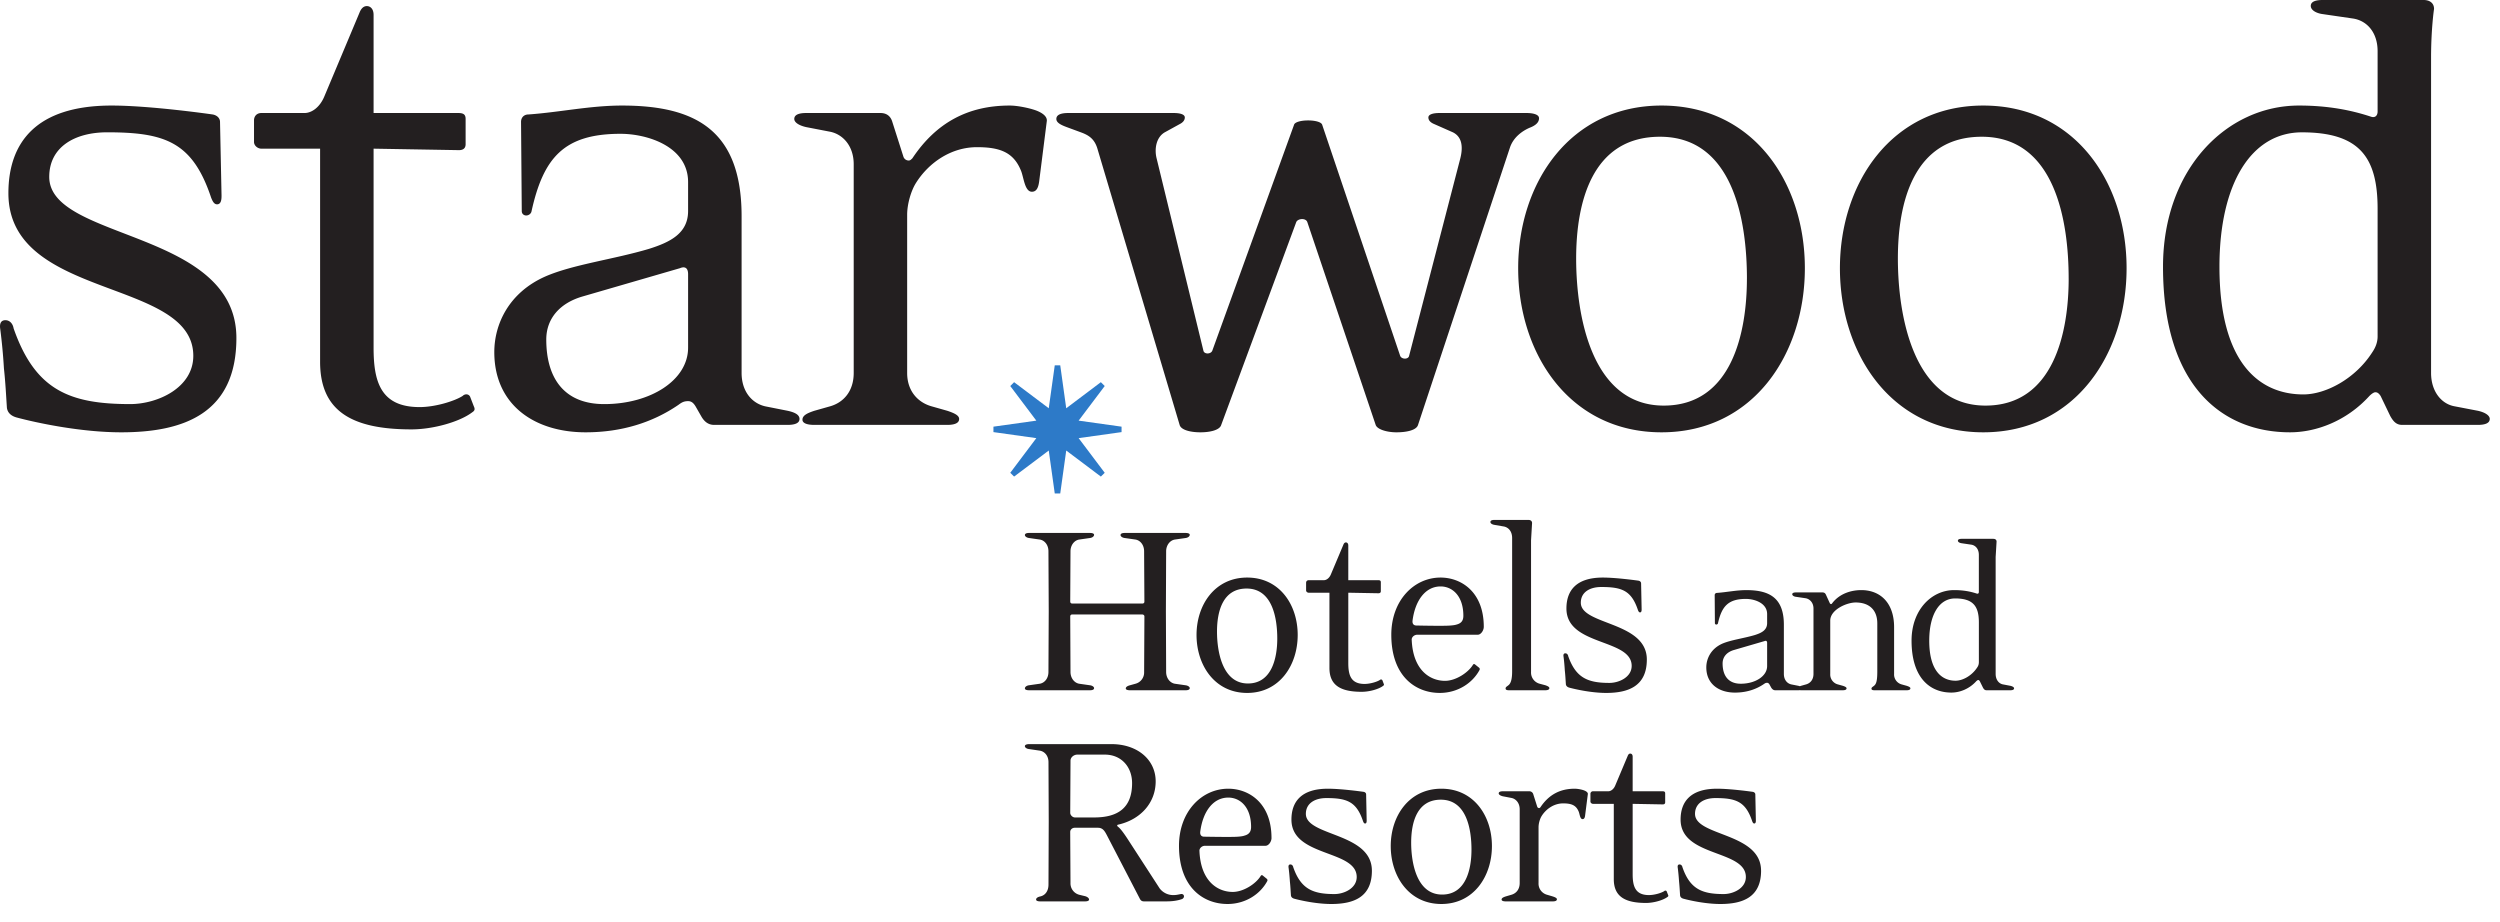 <svg xmlns="http://www.w3.org/2000/svg" width="122" height="45" viewBox="0 0 122 45"><g fill="none" transform="matrix(1 0 0 -1 -.768 44.571)"><path fill="#231F20" d="M58.546.826c0 .09-.077.129-.154.115-.178-.036-.23-.05-.383-.05a.826.826 0 0 0-.653.331l-1.56 2.407c-.243.371-.371.523-.474.601-.05.04-.05.09.025.101 1.063.243 1.818 1.048 1.818 2.11 0 1.05-.883 1.817-2.161 1.817h-4.005c-.114 0-.217-.027-.217-.102 0-.064.09-.129.206-.14l.523-.077c.231-.04.423-.243.423-.564l.012-2.902-.012-3.07c0-.322-.166-.526-.396-.577C51.42.801 51.33.75 51.33.673c0-.064.09-.09.206-.09h2.175c.114 0 .203.026.203.09 0 .076-.102.143-.203.167l-.27.065a.573.573 0 0 0-.433.575l-.014 2.493c0 .115.102.203.218.203h1.137c.244 0 .334-.176.436-.367L56.385.726c.038-.079.089-.142.204-.142h1.114c.293 0 .548.04.755.115.05.027.088.077.088.127zm-2.532 5.525c0-1.227-.717-1.672-1.855-1.672h-.933c-.116 0-.231.112-.231.227l.014 2.546c0 .165.166.294.332.294h1.343c.792 0 1.33-.586 1.33-1.395zm6.803-2.672c0 1.714-1.112 2.403-2.11 2.403-1.29 0-2.404-1.11-2.404-2.784 0-2.048 1.203-2.842 2.367-2.842.869 0 1.597.473 1.944 1.125.012.039.012.064-.026.104l-.206.167c-.037.023-.075.01-.1-.04-.232-.372-.832-.767-1.357-.767-.715 0-1.561.498-1.624 1.995-.012.14.128.257.268.257h2.956c.153 0 .293.203.293.382zm-.996.537c0-.205-.077-.357-.32-.422-.141-.053-.435-.064-.678-.064h-.384c-.282 0-.908.011-.908.011-.141 0-.205.09-.192.232.127 1.01.64 1.676 1.369 1.676.576 0 1.113-.46 1.113-1.433zm5.895-2.135c0 1.866-3.222 1.673-3.222 2.774 0 .511.435.77.999.77.997 0 1.47-.168 1.79-1.126.025-.064.05-.115.102-.115.076 0 .076.101.076.151l-.026 1.269c0 .063-.05.114-.127.126 0 0-1.062.152-1.74.152-1.304 0-1.778-.64-1.778-1.508 0-1.841 3.185-1.456 3.185-2.801 0-.55-.614-.832-1.087-.832-1.05 0-1.637.243-2.008 1.305-.014.078-.065.14-.14.14-.091 0-.102-.075-.091-.152.026-.18.051-.462.065-.678.026-.232.037-.486.051-.679.011-.09.076-.14.166-.164.333-.09 1.1-.257 1.804-.257 1.088 0 1.981.331 1.981 1.625zm5.858 1.203c0 1.47-.884 2.798-2.468 2.798-1.575 0-2.47-1.328-2.47-2.798 0-1.471.883-2.828 2.47-2.828 1.584 0 2.468 1.357 2.468 2.828zm-.998-.179c0-.924-.256-2.189-1.433-2.189-1.253 0-1.51 1.573-1.51 2.533 0 .961.27 2.097 1.446 2.097 1.267 0 1.497-1.458 1.497-2.441zm5.679 2.71c.013.103-.129.165-.205.192-.115.04-.306.075-.436.075-.715 0-1.265-.292-1.674-.907-.026-.026-.04-.039-.066-.039a.1.1 0 0 0-.088.063l-.192.605a.2.2 0 0 1-.205.153H74.11c-.115 0-.205-.027-.205-.102 0-.065.09-.116.205-.144l.397-.076c.23-.037.422-.242.422-.561V1.48c0-.321-.179-.511-.41-.575L74.25.826c-.115-.038-.204-.077-.204-.153 0-.064.09-.09.204-.09h2.289c.115 0 .206.026.206.103 0 .063-.091.101-.206.14l-.268.079a.562.562 0 0 0-.422.575v2.722c0 .182.064.41.154.552.217.342.601.612 1.047.612.398 0 .628-.087.755-.395.053-.116.064-.373.192-.373.09 0 .116.09.128.207l.129 1.01zm3.913-4.91-.064.165c-.025.05-.089.05-.126.011-.143-.09-.474-.19-.743-.19-.677 0-.793.446-.793 1.023v3.429l1.47-.027c.066 0 .117.027.117.103v.436c0 .075-.04.102-.129.102h-1.458v1.688c0 .115-.066.151-.116.151-.065 0-.101-.05-.127-.116l-.602-1.43c-.076-.192-.217-.293-.346-.293h-.741a.123.123 0 0 1-.129-.128v-.372c0-.064.065-.114.129-.114h1.011V1.67c0-.844.537-1.163 1.573-1.163.371 0 .831.13 1.049.294.038.025.052.05.025.104zm4.54 1.176c0 1.866-3.223 1.673-3.223 2.774 0 .511.435.77.996.77.999 0 1.474-.168 1.793-1.126.026-.064.051-.115.102-.115.078 0 .078.101.078.151l-.026 1.269c0 .063-.052.114-.128.126 0 0-1.063.152-1.74.152-1.304 0-1.779-.64-1.779-1.508 0-1.841 3.185-1.456 3.185-2.801 0-.55-.612-.832-1.086-.832-1.05 0-1.639.243-2.007 1.305-.014.078-.066.14-.143.14-.089 0-.1-.075-.089-.152.025-.18.051-.462.065-.678.024-.232.038-.486.05-.679.013-.09.076-.14.168-.164.332-.09 1.097-.257 1.801-.257 1.089 0 1.984.331 1.984 1.625zm-27.88 8.909c0 .064-.09.125-.206.14l-.523.075c-.231.04-.423.27-.423.575l-.012 2.956.012 2.93c0 .306.191.537.423.575l.524.075c.114.014.205.079.205.157 0 .062-.09.09-.206.09h-2.967c-.115 0-.204-.028-.204-.103 0-.065.089-.13.204-.144l.525-.075c.23-.038.421-.257.421-.575l.014-2.456a.088.088 0 0 0-.089-.091h-3.442c-.05 0-.089.04-.089.091l.013 2.456c0 .306.19.537.422.575l.524.075c.116.014.205.079.205.157 0 .062-.089.09-.205.09h-2.968c-.113 0-.203-.028-.203-.103 0-.065.09-.13.203-.144l.525-.075c.23-.038.421-.257.421-.575l.014-2.93-.014-2.956c0-.317-.19-.535-.42-.575l-.526-.075c-.113-.015-.203-.076-.203-.155 0-.063.09-.089.203-.089h2.968c.116 0 .205.027.205.104 0 .064-.089.125-.205.14l-.524.075c-.231.04-.422.27-.422.575l-.013 2.714c0 .05.039.09.089.09h3.428c.052 0 .103-.04.103-.09l-.014-2.714a.565.565 0 0 0-.421-.575l-.269-.075c-.102-.026-.205-.076-.205-.155 0-.063.09-.089.205-.089h2.712c.114 0 .205.027.205.104zm5.268 2.595c0 1.471-.881 2.801-2.467 2.801-1.575 0-2.47-1.33-2.47-2.801 0-1.469.883-2.829 2.47-2.829 1.586 0 2.467 1.36 2.467 2.829zm-.997-.178c0-.92-.255-2.19-1.433-2.19-1.252 0-1.508 1.575-1.508 2.532 0 .96.267 2.101 1.444 2.101 1.268 0 1.497-1.46 1.497-2.442zm5.194-2.202-.064.168c-.026.05-.091.05-.128.012-.141-.09-.475-.19-.743-.19-.678 0-.793.445-.793 1.022v3.43l1.47-.027c.066 0 .118.026.118.101v.435c0 .078-.04.102-.13.102h-1.458v1.69c0 .113-.065.153-.115.153-.064 0-.103-.052-.127-.117l-.602-1.43c-.076-.193-.219-.296-.345-.296h-.742c-.076 0-.128-.052-.128-.127v-.371c0-.065.064-.114.128-.114h1.011v-3.672c0-.844.538-1.163 1.573-1.163.372 0 .832.125 1.05.293.036.026.05.051.025.101zm4.884 2.777c0 1.713-1.112 2.404-2.11 2.404-1.292 0-2.403-1.112-2.403-2.79 0-2.045 1.201-2.84 2.365-2.84.87 0 1.6.476 1.945 1.128.011.04.011.065-.025.102l-.206.165c-.038.027-.077.015-.103-.035-.23-.372-.831-.77-1.355-.77-.716 0-1.56.499-1.625 1.996-.013.14.129.254.27.254h2.954c.152 0 .293.208.293.386zm-.997.537c0-.204-.076-.357-.32-.423-.14-.05-.434-.063-.677-.063H70.8c-.282 0-.91.013-.91.013-.14 0-.203.089-.191.229.127 1.009.64 1.678 1.368 1.678.577 0 1.113-.462 1.113-1.434zm4.197-3.529c0 .064-.09.102-.192.14l-.282.075a.565.565 0 0 0-.42.575v6.423l.05.843c0 .103-.077.153-.178.153h-1.651c-.116 0-.204-.023-.204-.103 0-.075.101-.125.204-.14l.435-.075c.242-.038.421-.242.421-.565v-6.508c0-.384-.064-.563-.153-.653-.077-.075-.166-.101-.166-.18 0-.063.052-.089.166-.089h1.766c.113 0 .204.027.204.104zm4.757 1.395c0 1.866-3.222 1.672-3.222 2.774 0 .511.435.766.998.766.999 0 1.47-.165 1.79-1.126.025-.063.052-.113.102-.113.078 0 .078.103.078.153l-.026 1.265c0 .064-.052.117-.129.13 0 0-1.061.152-1.739.152-1.305 0-1.776-.641-1.776-1.51 0-1.841 3.184-1.458 3.184-2.8 0-.55-.615-.831-1.088-.831-1.05 0-1.636.243-2.008 1.305-.013.077-.063.139-.14.139-.09 0-.103-.076-.09-.155.025-.175.05-.458.063-.677.026-.23.039-.484.052-.678.012-.087.076-.139.166-.165.332-.089 1.101-.258 1.803-.258 1.087 0 1.982.336 1.982 1.629zm7.575-1.405c0 .065-.08.1-.183.124l-.34.067c-.206.045-.365.227-.365.513v2.399c0 1.304-.694 1.69-1.83 1.69-.489 0-.955-.102-1.433-.136a.107.107 0 0 1-.113-.112l.01-1.363c0-.045.036-.07.07-.07a.09.09 0 0 1 .079.056c.182.832.5 1.196 1.364 1.196.41 0 1.036-.195 1.036-.74v-.441c0-.344-.273-.478-.604-.583-.534-.159-1.16-.238-1.58-.418-.567-.252-.784-.742-.784-1.16 0-.807.613-1.23 1.399-1.23.544 0 1.021.15 1.42.423.046.032.079.055.149.055.043 0 .078-.023.114-.079l.088-.161c.037-.054.093-.124.194-.124h1.126c.103 0 .183.025.183.094zm-1.705 1.088c0-.498-.582-.863-1.285-.863-.615 0-.888.4-.888.99 0 .319.205.556.558.657l1.489.434c.08.033.126 0 .126-.092v-1.127zm6.991-1.088c0 .055-.079.089-.183.124l-.24.067a.501.501 0 0 0-.372.513v2.282c0 1.174-.661 1.808-1.605 1.808-.431 0-1.034-.136-1.421-.648-.034-.056-.09-.035-.113.014l-.182.397c-.034.08-.08.124-.18.124h-1.287c-.102 0-.182-.024-.182-.091 0-.056.08-.114.182-.124l.467-.069c.205-.033.387-.217.387-.5v-3.193c0-.286-.16-.457-.365-.513l-.239-.067c-.103-.035-.18-.069-.18-.139 0-.054.077-.079.18-.079h2.035c.103 0 .183.025.183.094 0 .055-.08.089-.182.124l-.24.067a.5.5 0 0 0-.374.513v2.602c0 .535.807.884 1.239.884.658 0 1.057-.359 1.057-1.022v-2.353c0-.456-.056-.59-.136-.67-.068-.066-.148-.09-.148-.16 0-.054.045-.079.148-.079h1.569c.103 0 .182.025.182.094zm5.06 0c0 .055-.079.1-.183.124l-.352.067c-.205.034-.364.227-.364.513v5.704l.045.753c0 .09-.067.135-.158.135h-1.547c-.102 0-.182-.023-.182-.09 0-.069.091-.113.182-.125l.467-.069c.216-.033.373-.217.373-.5v-1.81c0-.056-.032-.1-.101-.078-.306.102-.659.17-1.103.17-1.103 0-2.08-.963-2.08-2.466 0-1.832.91-2.535 1.944-2.535.398 0 .864.168 1.215.556.037.034.069.057.093.057.032 0 .056-.023.078-.057l.15-.305c.044-.083.088-.138.18-.138h1.16c.104 0 .183.025.183.094zm-1.719 1.26a.413.413 0 0 0-.079-.238c-.262-.41-.716-.65-1.057-.65-.671 0-1.285.478-1.285 1.955 0 1.273.489 2.06 1.262 2.06.888 0 1.16-.387 1.16-1.17V12.24zM12.304 28.076c0 5.29-9.133 4.748-9.133 7.863 0 1.45 1.233 2.175 2.826 2.175 2.828 0 4.168-.47 5.074-3.188.073-.181.145-.326.29-.326.218 0 .218.29.218.435l-.074 3.586c0 .181-.144.326-.361.364 0 0-3.008.435-4.929.435-3.696 0-5.037-1.814-5.037-4.278 0-5.217 9.023-4.13 9.023-7.936 0-1.558-1.739-2.355-3.08-2.355-2.971 0-4.639.689-5.69 3.697-.035.217-.18.397-.399.397-.252 0-.288-.218-.252-.434a27.59 27.59 0 0 0 .18-1.922c.073-.651.109-1.377.145-1.919.036-.254.218-.4.471-.471.943-.254 3.118-.725 5.11-.725 3.08 0 5.618.942 5.618 4.602zm11.587-3.335-.182.471c-.072.146-.254.146-.363.038-.397-.255-1.34-.545-2.102-.545-1.92 0-2.245 1.27-2.245 2.899v9.712l4.167-.072c.18 0 .324.072.324.29v1.232c0 .219-.106.29-.361.29h-4.13v4.784c0 .326-.183.434-.328.434-.18 0-.29-.144-.361-.325l-1.704-4.06c-.217-.542-.617-.833-.979-.833h-2.102c-.218 0-.361-.146-.361-.362v-1.05c0-.181.181-.328.361-.328h2.864v-10.4c0-2.391 1.521-3.299 4.457-3.299 1.05 0 2.354.364 2.971.837.11.071.145.143.074.287zm15.893-.615c0 .216-.254.328-.579.399l-1.089.216c-.651.146-1.158.725-1.158 1.631v7.648c0 4.167-2.21 5.4-5.835 5.4-1.558 0-3.046-.328-4.567-.435-.216 0-.361-.146-.361-.364l.035-4.349c0-.145.11-.217.218-.217s.218.072.253.18c.58 2.648 1.594 3.806 4.35 3.806 1.304 0 3.296-.615 3.296-2.355v-1.413c0-1.087-.87-1.522-1.92-1.85-1.702-.507-3.696-.758-5.037-1.34-1.811-.797-2.5-2.355-2.5-3.695 0-2.573 1.957-3.914 4.457-3.914 1.74 0 3.262.471 4.53 1.341.145.107.253.18.47.18.147 0 .254-.073.364-.254l.29-.506c.108-.183.289-.399.615-.399h3.589c.325 0 .579.072.579.29zm-5.437 3.478c0-1.594-1.847-2.753-4.093-2.753-1.959 0-2.828 1.268-2.828 3.152 0 1.014.652 1.777 1.777 2.102l4.746 1.378c.254.108.398 0 .398-.29v-3.59zm17.505 11.053c.037.29-.362.47-.58.543-.326.111-.87.22-1.232.22-2.029 0-3.589-.834-4.748-2.574-.072-.071-.108-.108-.18-.108a.27.27 0 0 0-.255.18l-.543 1.703c-.073.255-.254.435-.58.435H40.11c-.327 0-.581-.071-.581-.29 0-.18.254-.326.581-.398l1.123-.217c.652-.11 1.196-.689 1.196-1.595V26.373c0-.907-.508-1.45-1.159-1.632l-.762-.216c-.327-.109-.58-.219-.58-.435 0-.183.253-.254.58-.254h6.487c.325 0 .579.072.579.29 0 .18-.254.29-.579.399l-.761.216c-.652.181-1.197.725-1.197 1.631v7.72c0 .508.182 1.16.434 1.557.618.98 1.706 1.74 2.974 1.74 1.123 0 1.775-.253 2.137-1.123.146-.327.182-1.052.543-1.052.254 0 .328.255.364.581l.362 2.862zm24.02.146c0 .182-.288.253-.615.253h-4.24c-.327 0-.544-.071-.544-.217 0-.145.11-.253.292-.326l.905-.4c.434-.215.507-.687.362-1.267l-2.5-9.64c-.036-.181-.363-.181-.436 0l-3.803 11.269c-.037.146-.363.219-.69.219-.325 0-.653-.073-.688-.219L59.929 27.46c-.073-.183-.399-.183-.435 0l-2.284 9.386c-.109.435-.035 1.015.399 1.268l.725.399c.145.073.253.18.253.326 0 .146-.218.217-.543.217h-5.146c-.327 0-.58-.071-.58-.29 0-.18.218-.291.507-.398l.689-.254c.4-.145.653-.326.797-.761l4.023-13.517c.072-.255.543-.362 1.015-.362.471 0 .942.107 1.015.362l3.66 9.894c.072.181.47.218.542 0l3.335-9.894c.073-.218.543-.362 1.015-.362.508 0 .979.107 1.052.362L74.46 37.39c.181.508.618.798.943.942.29.109.47.255.47.471zm12.973-7.32c0 4.166-2.5 7.937-6.995 7.937-4.457 0-6.995-3.771-6.995-7.938 0-4.168 2.501-8.008 6.995-8.008 4.495 0 6.995 3.84 6.995 8.009zm-2.828-.507c0-2.61-.724-6.198-4.058-6.198-3.552 0-4.275 4.458-4.275 7.175 0 2.72.76 5.945 4.092 5.945 3.589 0 4.242-4.132 4.242-6.922zm18.528.507c0 4.166-2.501 7.937-6.994 7.937-4.457 0-6.995-3.771-6.995-7.938 0-4.168 2.5-8.008 6.995-8.008 4.493 0 6.994 3.84 6.994 8.009zm-2.826-.507c0-2.61-.725-6.198-4.06-6.198-3.55 0-4.275 4.458-4.275 7.175 0 2.72.758 5.945 4.094 5.945 3.587 0 4.24-4.132 4.24-6.922zm20.549-6.85c0 .18-.253.328-.58.399l-1.124.216c-.653.11-1.16.725-1.16 1.631v15.373c0 1.438.145 2.391.145 2.391 0 .29-.218.435-.507.435h-4.928c-.328 0-.58-.071-.58-.288 0-.218.29-.363.58-.4l1.486-.217c.688-.108 1.195-.69 1.195-1.593v-2.946c0-.18-.108-.325-.325-.25-.979.323-2.102.543-3.515.543-3.516 0-6.632-3.083-6.632-7.866 0-5.834 2.898-8.08 6.197-8.08 1.266 0 2.754.541 3.877 1.776.11.108.218.179.29.179.108 0 .18-.071.254-.179l.471-.98c.144-.255.29-.434.58-.434h3.695c.328 0 .58.072.58.29zm-5.473 4.023c0-.29-.108-.545-.255-.762-.831-1.305-2.281-2.064-3.369-2.064-2.139 0-4.094 1.52-4.094 6.23 0 4.062 1.557 6.56 4.022 6.56 2.826 0 3.696-1.23 3.696-3.73v-6.234z"/><path fill="#2D7AC8" d="m55.5 23.75-2.095.294 1.273 1.689-.188.188-1.69-1.273-.292 2.094h-.268l-.293-2.094-1.691 1.273-.187-.188 1.272-1.689-2.093-.294v-.266l2.093-.294-1.272-1.691.187-.185 1.691 1.271.293-2.095h.268l.292 2.095 1.69-1.271.188.185-1.273 1.691 2.095.294"/></g></svg>